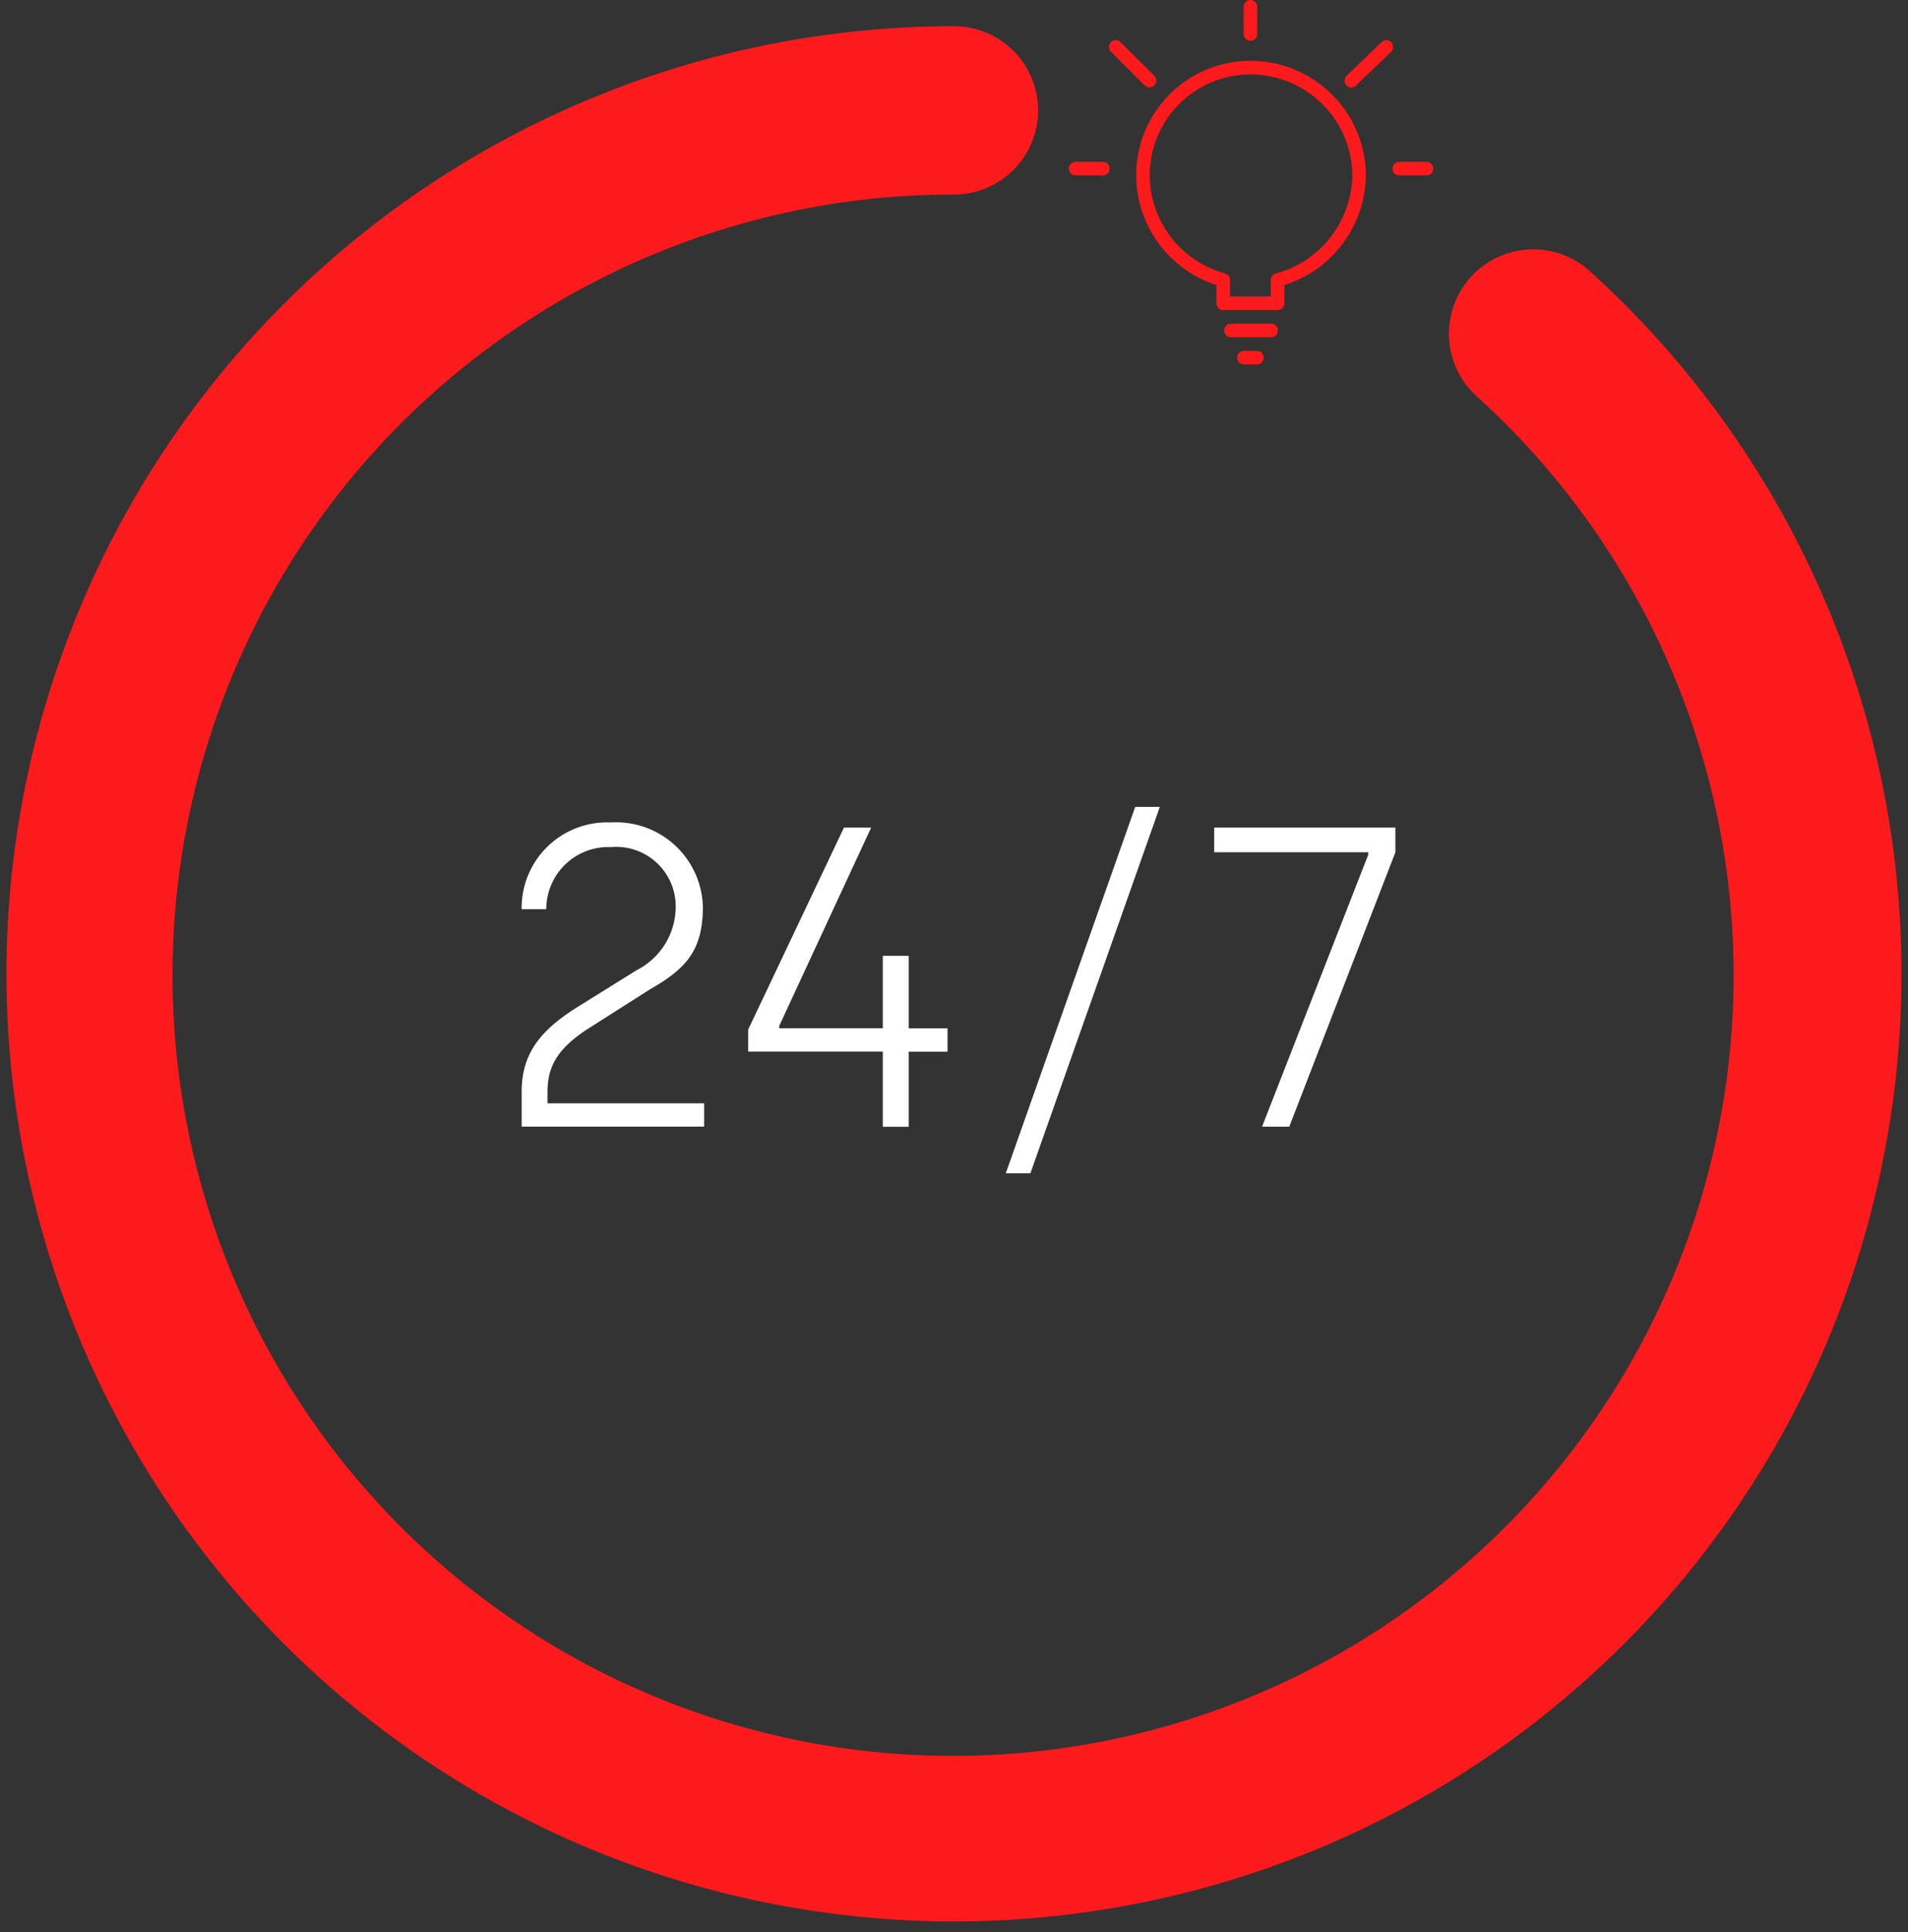 <svg xmlns="http://www.w3.org/2000/svg" xmlns:xlink="http://www.w3.org/1999/xlink" width="104.166" height="105.462" viewBox="0 0 104.166 105.462">
  <rect x="0" y="0" width="104.166" height="105.462" fill="#333333" stroke="none"/>
  <defs>
    <linearGradient id="linear-gradient" x1="-6.287" y1="2.528" x2="-6.28" y2="2.528" gradientUnits="objectBoundingBox">
      <stop offset="0" stop-color="#ff6601"/>
      <stop offset="0.3" stop-color="#fe230c"/>
      <stop offset="1" stop-color="#fc1a1c"/>
    </linearGradient>
  </defs>
  <g id="_24-7" data-name="24-7" transform="translate(0 0.088)">
    <path id="Path_74" data-name="Path 74" d="M52.229,11.087A42.613,42.613,0,1,0,80.78,22.111a4.6,4.6,0,0,1,6.148-6.855A51.729,51.729,0,1,1,.5,53.629h0A51.729,51.729,0,0,1,52.229,1.9a4.593,4.593,0,0,1,0,9.187Z" transform="translate(-0.147 -0.557)" fill="url(#linear-gradient)"/>
    <path id="Path_75" data-name="Path 75" d="M102.251,9.234h-1.484m-.707-6.643L98.152,4.428M92.64.4V1.884m-7.35.707,1.837,1.837M83.1,9.234h1.484m13.992.353A5.936,5.936,0,0,0,92.64,3.721a5.866,5.866,0,0,0-5.866,5.865,5.936,5.936,0,0,0,4.381,5.724v1.272h2.968V15.311A6.007,6.007,0,0,0,98.576,9.587Zm-6.29,9.964h.707M91.58,18.067h2.191" transform="translate(-24.374 -0.117)" fill="none" stroke="#fc1a1c" stroke-linecap="round" stroke-linejoin="round" stroke-width="0.741"/>
    <rect id="Rectangle_929" data-name="Rectangle 929" width="104.166" height="105.374" fill="none"/>
    <path id="Path_76" data-name="Path 76" d="M40.3,78.1c0-2.12,1.06-3.392,3.109-4.664l3.18-1.979a3.887,3.887,0,0,0,2.12-3.392,3.25,3.25,0,0,0-3.533-3.321,3.392,3.392,0,0,0-3.533,3.392H40.3A4.664,4.664,0,0,1,45.176,63.4a4.738,4.738,0,0,1,5.017,4.593c0,2.4-.919,3.392-2.9,4.523l-3.109,1.979c-1.837,1.131-2.473,2.12-2.473,3.6v.636h8.551v1.272H40.3Z" transform="translate(-11.82 -18.594)" fill="#fff"/>
    <path id="Path_77" data-name="Path 77" d="M65.15,76.026H57.8v-1.2L63.029,63.8h1.484L59.5,74.612v.141H65.15V70.8h1.413v3.957h2.12v1.272h-2.12v4.1H65.15Z" transform="translate(-16.954 -18.713)" fill="#fff"/>
    <path id="Path_78" data-name="Path 78" d="M84.767,62.2H86.11l-7.067,20H77.7Z" transform="translate(-22.79 -18.244)" fill="#fff"/>
    <path id="Path_79" data-name="Path 79" d="M102.21,65.284v-.141H93.8V63.8h9.894v1.343L97.9,80.124H96.415Z" transform="translate(-27.513 -18.713)" fill="#fff"/>
  </g>
</svg>
